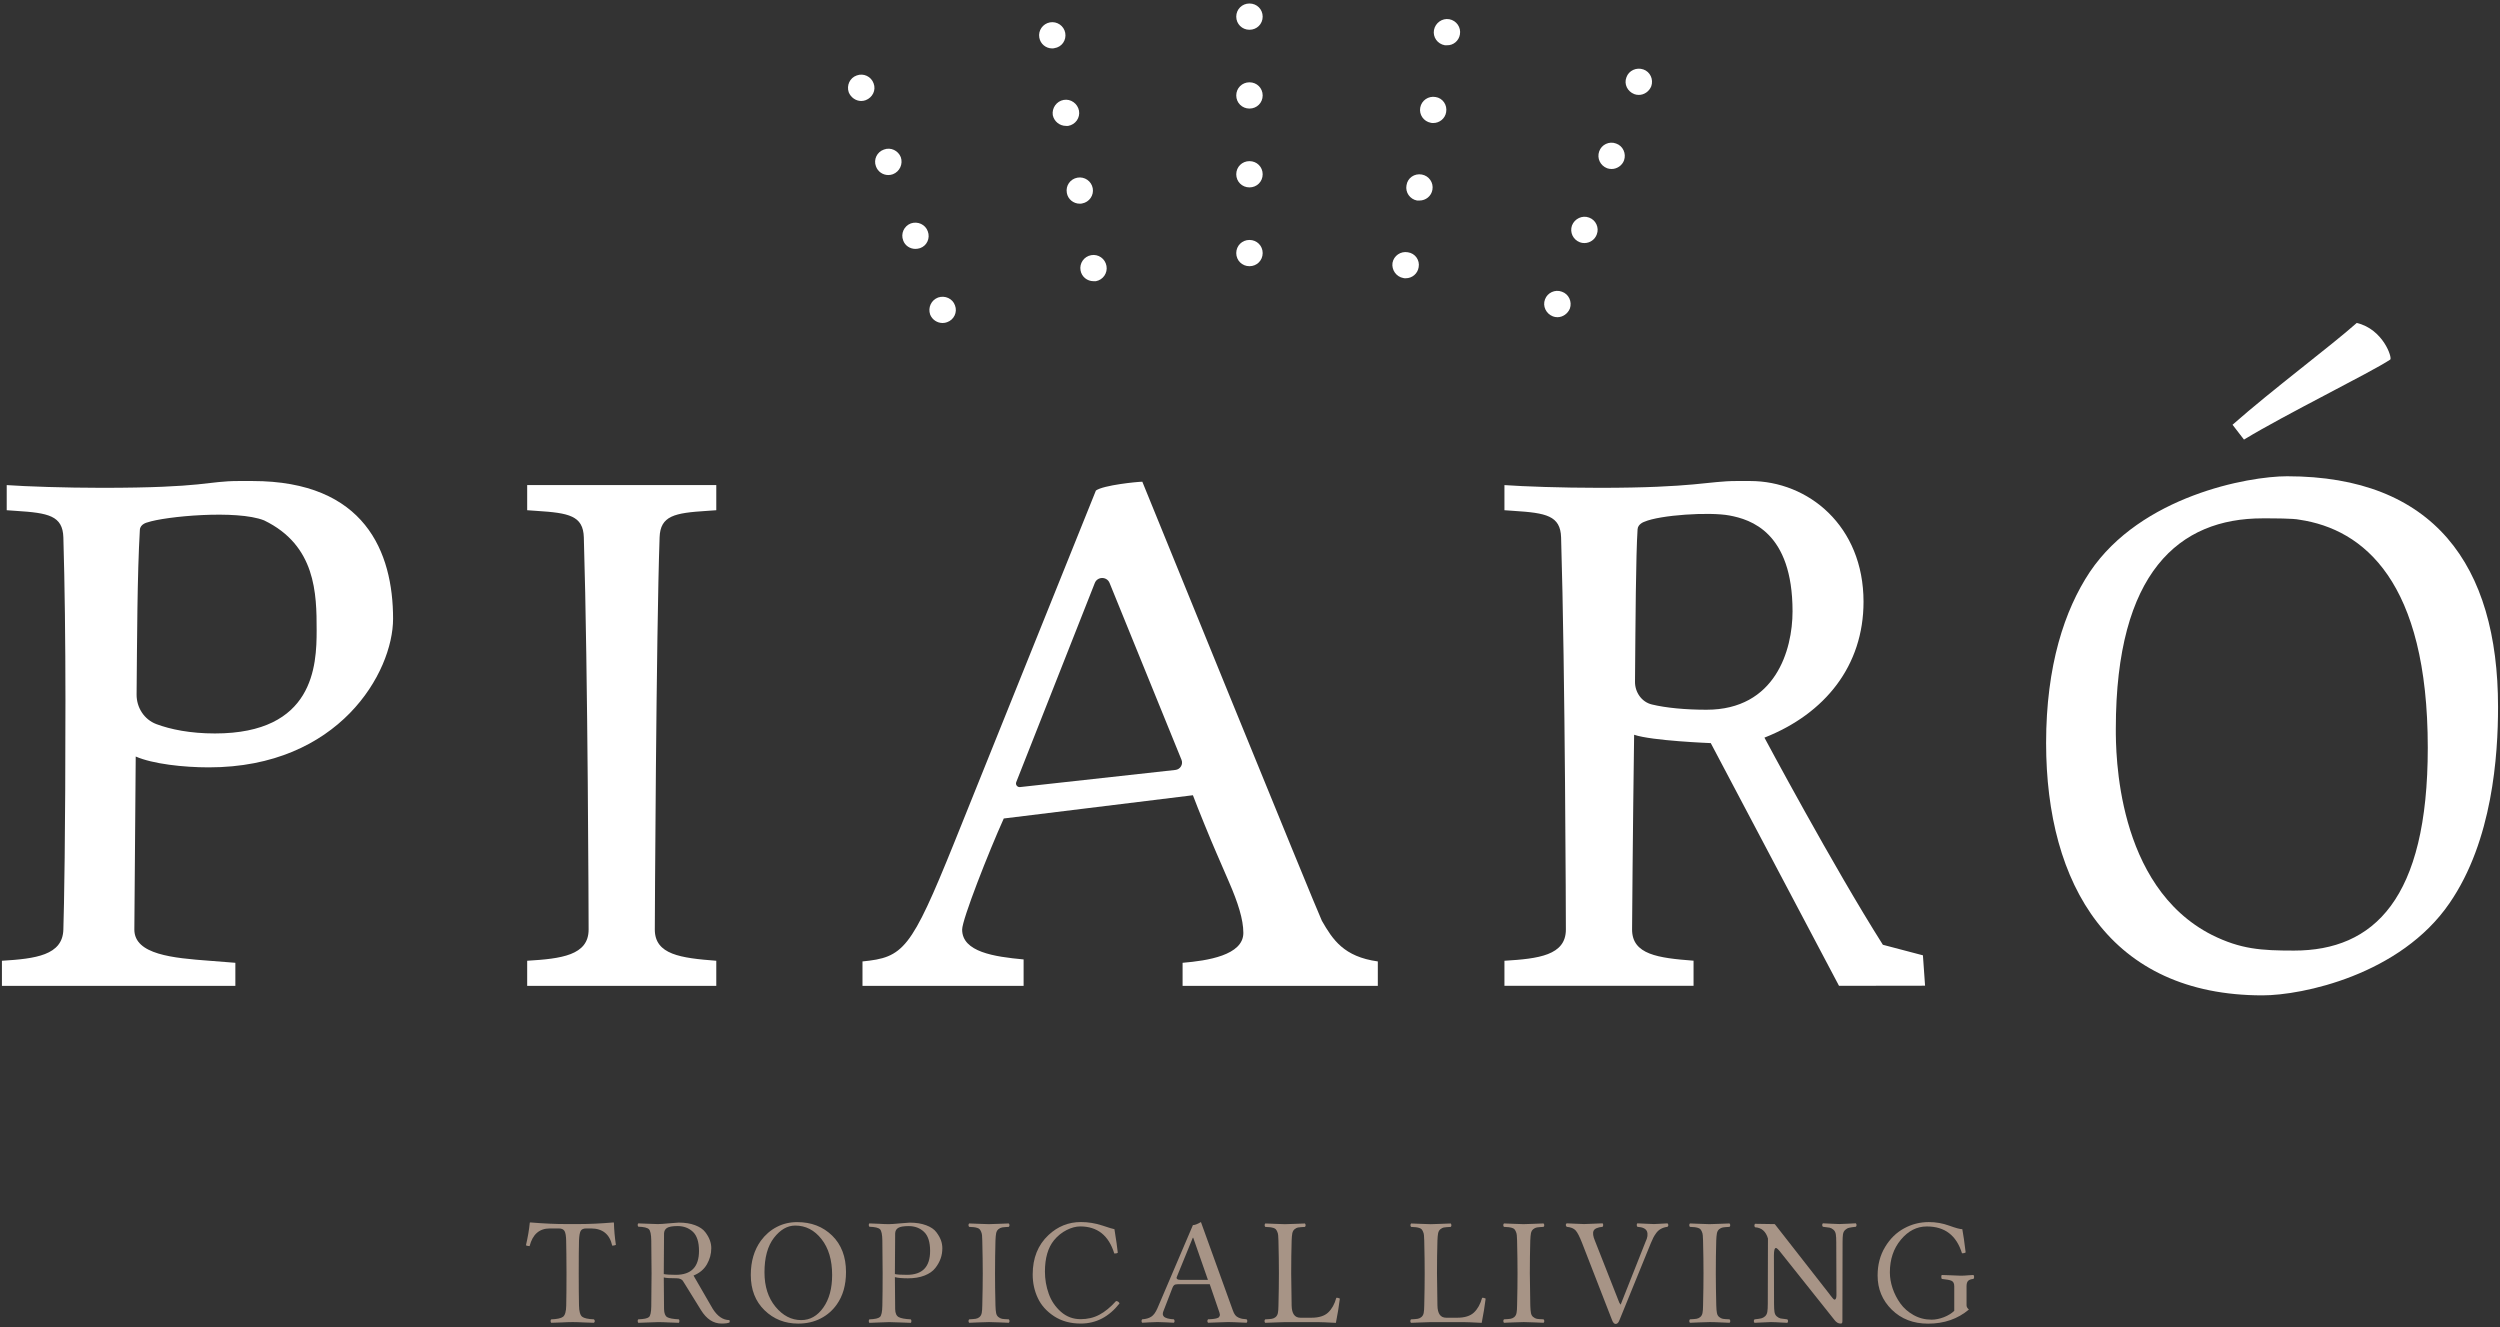 <svg width="226" height="120" viewBox="0 0 226 120" fill="none" xmlns="http://www.w3.org/2000/svg">
<rect x="0" y="0" width="226" height="120" fill="#333333" stroke="none"/>
<g clip-path="url(#clip0_4003_912)">
<path d="M19.428 66.305C28.381 66.305 28.625 60.173 28.625 56.98C28.625 53.669 28.563 49.311 23.875 47.043C21.421 46.065 14.925 46.677 13.317 47.227C13.317 47.227 12.671 47.364 12.643 47.903C12.404 52.021 12.395 57.821 12.348 62.78C12.339 63.956 13.025 65.04 14.132 65.459C15.414 65.939 17.202 66.305 19.428 66.305ZM0.174 86.853C3.201 86.668 5.666 86.361 5.728 84.031C5.793 81.947 5.916 75.751 5.916 63.297C5.916 58.022 5.852 52.748 5.728 48.577C5.666 46.616 4.373 46.37 1.47 46.185L0.607 46.124V43.853C2.335 43.976 5.916 44.099 9.185 44.099C18.624 44.099 18.689 43.484 21.587 43.484H22.821C33.004 43.484 35.534 49.923 35.534 55.935C35.534 60.782 30.657 69.37 18.872 69.37C16.589 69.37 13.812 69.063 12.269 68.389C12.207 76.608 12.145 83.539 12.145 84.031C12.145 86.299 15.662 86.607 18.936 86.853L21.277 87.037V89.124H0.174V86.853Z" fill="white"/>
<path d="M47.657 86.852C50.743 86.668 53.211 86.361 53.211 84.031C53.211 83.539 53.149 60.782 52.778 48.577C52.719 46.615 51.423 46.37 48.523 46.185L47.657 46.124V43.852H64.752V46.124L63.887 46.185C60.986 46.37 59.693 46.615 59.628 48.577C59.319 57.349 59.195 83.481 59.195 84.031C59.195 86.299 61.54 86.607 64.752 86.852V89.124H47.657V86.852Z" fill="white"/>
<path d="M106.808 68.686L100.306 52.7C100.062 52.097 99.205 52.105 98.969 52.706L91.868 70.705C91.776 70.937 91.967 71.18 92.214 71.152L106.26 69.602C106.701 69.552 106.976 69.094 106.808 68.686ZM77.963 86.914C81.668 86.548 82.345 85.872 86.236 76.242L99.07 44.344C99.75 43.853 102.833 43.548 103.266 43.548C103.266 43.548 119.063 82.374 119.496 83.235C120.482 84.95 121.472 86.484 124.555 86.914V89.121H106.906V87.037C109.127 86.853 112.399 86.361 112.399 84.336C112.399 83.112 111.904 81.578 111.103 79.737L109.936 77.041C109.503 76.061 108.272 73.052 107.839 71.89L90.741 73.991C89.384 76.997 86.978 83.115 86.978 84.034C86.978 86.059 89.881 86.487 92.534 86.733V89.124H77.969V86.914H77.963Z" fill="white"/>
<path d="M154.269 64.16C160.503 64.16 162.046 58.76 162.046 55.265C162.046 48.088 158.238 46.959 156.351 46.602C154.533 46.258 150.072 46.554 148.655 47.166C148.655 47.166 148.068 47.353 148.037 47.842C147.88 50.292 147.852 56.005 147.804 61.629C147.795 62.576 148.403 63.464 149.333 63.685C150.617 63.995 152.374 64.16 154.269 64.16ZM136.001 86.853C139.085 86.668 141.555 86.361 141.555 84.031C141.555 83.539 141.494 60.782 141.123 48.577C141.061 46.616 139.768 46.37 136.867 46.185L136.001 46.124V43.853C137.73 43.976 141.123 44.099 144.58 44.099C153.217 44.099 154.451 43.484 156.981 43.484H158.215C163.463 43.484 168.463 47.529 168.463 54.401C168.463 60.168 165 64.517 159.505 66.682C159.505 66.682 165.706 78.296 170.212 85.408L173.832 86.361L174.026 89.107C170.63 89.107 169.635 89.107 166.246 89.118L154.654 67.177C154.654 67.177 149.33 66.973 147.725 66.422C147.604 75.072 147.54 83.718 147.54 84.025C147.54 86.294 149.884 86.601 153.097 86.847V89.118H136.001V86.853Z" fill="white"/>
<path d="M213.051 29.194C215.457 29.764 216.283 32.371 216.078 32.505C214.313 33.678 206.521 37.5 202.856 39.74L201.821 38.397C205.4 35.24 210.706 31.278 213.051 29.194ZM199.966 84.523C202.561 85.811 204.41 85.933 207.373 85.933C214.594 85.933 219.471 81.271 219.471 67.593C219.471 52.566 213.669 47.839 207.867 46.981C207.314 46.859 205.585 46.859 204.537 46.859C197.006 46.859 191.27 51.706 191.27 65.875C191.267 67.962 191.267 80.109 199.966 84.523ZM188.92 51.706C193.546 44.836 203.238 43.054 206.754 43.054C219.962 43.054 225.823 51.029 225.823 63.911C225.823 68.266 225.328 75.996 221.441 81.639C216.997 88.14 208.112 89.981 204.531 89.981C190.769 89.981 184.968 79.983 184.968 67.163C184.971 60.17 186.635 55.142 188.92 51.706Z" fill="white"/>
<path d="M111.757 1.504C111.757 0.839 112.283 0.316 112.952 0.316C113.621 0.316 114.146 0.839 114.146 1.504C114.146 2.169 113.621 2.691 112.952 2.691C112.283 2.691 111.757 2.169 111.757 1.504ZM111.757 8.628C111.757 7.963 112.283 7.44 112.952 7.44C113.621 7.44 114.146 7.963 114.146 8.628C114.146 9.292 113.621 9.815 112.952 9.815C112.283 9.815 111.757 9.292 111.757 8.628ZM111.757 15.754C111.757 15.089 112.283 14.567 112.952 14.567C113.621 14.567 114.146 15.089 114.146 15.754C114.146 16.419 113.621 16.941 112.952 16.941C112.283 16.941 111.757 16.419 111.757 15.754ZM111.757 22.878C111.757 22.213 112.283 21.691 112.952 21.691C113.621 21.691 114.146 22.213 114.146 22.878C114.146 23.543 113.621 24.065 112.952 24.065C112.283 24.065 111.757 23.543 111.757 22.878Z" fill="white"/>
<path d="M93.954 3.401C93.836 2.761 94.266 2.144 94.913 2.023C95.556 1.906 96.178 2.331 96.298 2.973C96.419 3.638 95.986 4.256 95.32 4.353C95.247 4.376 95.174 4.376 95.104 4.376C94.553 4.376 94.05 3.973 93.954 3.401ZM95.171 10.41C95.076 9.767 95.509 9.15 96.152 9.033C96.799 8.913 97.42 9.365 97.541 10.005C97.659 10.645 97.229 11.265 96.56 11.382H96.369C95.795 11.382 95.292 10.98 95.171 10.41ZM96.442 17.442C96.321 16.777 96.751 16.182 97.397 16.061C98.044 15.944 98.665 16.372 98.783 17.014C98.904 17.654 98.471 18.274 97.828 18.391C97.754 18.414 97.684 18.414 97.614 18.414C97.038 18.414 96.537 18.009 96.442 17.442ZM97.681 24.445C97.563 23.803 97.993 23.185 98.64 23.068C99.286 22.948 99.907 23.378 100.026 24.04C100.144 24.683 99.716 25.3 99.067 25.42H98.853C98.28 25.42 97.777 25.015 97.681 24.445Z" fill="white"/>
<path d="M76.726 8.345C76.513 7.725 76.822 7.038 77.443 6.823C78.064 6.585 78.759 6.918 78.975 7.538C79.211 8.155 78.879 8.82 78.255 9.057C78.135 9.102 77.994 9.13 77.848 9.13C77.37 9.127 76.918 8.817 76.726 8.345ZM79.186 15.039C78.947 14.421 79.281 13.734 79.906 13.519C80.527 13.281 81.196 13.614 81.432 14.206C81.648 14.826 81.336 15.514 80.715 15.751C80.574 15.799 80.454 15.824 80.307 15.824C79.807 15.826 79.355 15.516 79.186 15.039ZM81.648 21.738C81.409 21.12 81.721 20.433 82.34 20.196C82.964 19.981 83.655 20.291 83.871 20.908C84.108 21.526 83.798 22.216 83.177 22.431C83.034 22.475 82.891 22.501 82.747 22.501C82.272 22.498 81.814 22.213 81.648 21.738ZM84.085 28.437C83.871 27.794 84.181 27.132 84.802 26.895C85.426 26.68 86.117 26.99 86.331 27.607C86.573 28.227 86.235 28.915 85.614 29.127C85.496 29.175 85.353 29.2 85.207 29.2C84.729 29.197 84.276 28.912 84.085 28.437Z" fill="white"/>
<path d="M147.744 8.51C147.123 8.273 146.789 7.608 147.028 6.991C147.241 6.37 147.936 6.063 148.557 6.275C149.181 6.488 149.49 7.178 149.276 7.795C149.085 8.27 148.63 8.58 148.152 8.58C148.009 8.583 147.865 8.555 147.744 8.51ZM145.285 15.21C144.661 14.972 144.349 14.307 144.565 13.687C144.779 13.07 145.471 12.737 146.095 12.975C146.719 13.19 147.028 13.877 146.814 14.494C146.643 14.969 146.168 15.277 145.693 15.277C145.546 15.277 145.403 15.254 145.285 15.21ZM142.823 21.903C142.202 21.666 141.89 21.004 142.106 20.383C142.345 19.766 143.039 19.433 143.658 19.671C144.253 19.883 144.591 20.571 144.349 21.191C144.18 21.663 143.728 21.973 143.228 21.973C143.084 21.976 142.966 21.953 142.823 21.903ZM140.386 28.602C139.765 28.365 139.43 27.675 139.669 27.06C139.883 26.468 140.574 26.133 141.195 26.37C141.822 26.585 142.131 27.273 141.918 27.893C141.724 28.365 141.271 28.675 140.793 28.675C140.65 28.675 140.507 28.65 140.386 28.602Z" fill="white"/>
<path d="M130.613 4.091C129.944 3.973 129.514 3.356 129.632 2.713C129.753 2.071 130.374 1.621 131.018 1.738C131.667 1.859 132.094 2.476 131.976 3.118C131.881 3.688 131.38 4.113 130.804 4.091H130.613ZM129.345 11.1C128.699 10.98 128.269 10.362 128.39 9.723C128.508 9.08 129.129 8.653 129.775 8.77C130.419 8.865 130.852 9.485 130.731 10.147C130.635 10.717 130.135 11.122 129.562 11.122C129.491 11.122 129.415 11.122 129.345 11.1ZM128.103 18.129C127.456 18.009 127.026 17.391 127.147 16.749C127.243 16.084 127.867 15.656 128.533 15.777C129.179 15.894 129.609 16.511 129.491 17.154C129.393 17.724 128.895 18.129 128.319 18.129H128.103ZM126.86 25.135C126.217 25.018 125.787 24.398 125.882 23.758C126 23.115 126.622 22.688 127.271 22.805C127.937 22.9 128.367 23.52 128.246 24.16C128.151 24.753 127.65 25.155 127.077 25.155C127.004 25.157 126.931 25.157 126.86 25.135Z" fill="white"/>
<path d="M51.181 112.152C51.173 111.722 51.12 111.431 51.03 111.28C50.937 111.129 50.768 111.051 50.513 111.051H49.706C48.756 111.051 48.149 111.585 47.876 112.649C47.772 112.649 47.662 112.627 47.544 112.582C47.721 111.814 47.837 111.135 47.89 110.548C47.89 110.523 47.907 110.509 47.952 110.509C49.234 110.613 50.307 110.66 51.17 110.655H52.359C53.273 110.655 54.307 110.607 55.46 110.509C55.485 110.509 55.499 110.523 55.499 110.548C55.516 111.188 55.575 111.853 55.676 112.54C55.572 112.582 55.462 112.607 55.344 112.607C55.117 111.574 54.479 111.057 53.433 111.051H52.989C52.744 111.051 52.576 111.127 52.494 111.275C52.41 111.42 52.359 111.713 52.342 112.152C52.325 112.727 52.317 113.719 52.317 115.122C52.317 116.295 52.325 117.259 52.342 118.021C52.351 118.552 52.446 118.887 52.626 119.03C52.806 119.17 53.16 119.248 53.692 119.267C53.796 119.379 53.796 119.482 53.692 119.58C53.506 119.58 53.211 119.572 52.803 119.55C52.393 119.527 52.047 119.516 51.769 119.516C51.488 119.516 51.139 119.527 50.721 119.55C50.302 119.572 50.004 119.58 49.83 119.58C49.793 119.538 49.773 119.482 49.773 119.418C49.773 119.354 49.79 119.304 49.83 119.27C50.364 119.251 50.721 119.172 50.903 119.033C51.083 118.89 51.179 118.555 51.187 118.024C51.204 117.262 51.212 116.292 51.212 115.11C51.207 113.795 51.198 112.808 51.181 112.152Z" fill="#A79486"/>
<path d="M60.03 111.495C60.014 113.02 60.005 114.225 60.005 115.107V115.177C60.208 115.219 60.57 115.244 61.096 115.244C62.493 115.244 63.19 114.523 63.19 113.085C63.19 112.28 63.004 111.702 62.639 111.355C62.271 111.012 61.81 110.836 61.256 110.836C60.789 110.836 60.472 110.895 60.3 111.003C60.132 111.112 60.039 111.277 60.03 111.495ZM60.005 115.479C60.005 116.012 60.014 116.968 60.03 118.345C60.039 118.72 60.134 118.963 60.312 119.069C60.491 119.175 60.843 119.242 61.363 119.267C61.399 119.292 61.419 119.342 61.419 119.41C61.419 119.479 61.405 119.535 61.377 119.583C61.191 119.583 60.905 119.572 60.511 119.552C60.118 119.53 59.777 119.519 59.491 119.519C59.235 119.519 58.923 119.53 58.549 119.552C58.178 119.572 57.894 119.583 57.7 119.583C57.666 119.538 57.647 119.479 57.647 119.41C57.647 119.34 57.666 119.292 57.7 119.267C58.212 119.25 58.535 119.18 58.664 119.063C58.797 118.946 58.867 118.625 58.875 118.099C58.892 116.719 58.901 115.722 58.901 115.107C58.901 114.66 58.892 113.671 58.875 112.143C58.867 111.59 58.794 111.249 58.659 111.118C58.524 110.987 58.206 110.908 57.7 110.892C57.666 110.85 57.647 110.794 57.647 110.735C57.647 110.671 57.666 110.626 57.7 110.593C57.903 110.593 58.184 110.604 58.549 110.626C58.912 110.646 59.215 110.657 59.463 110.657C59.665 110.657 60.005 110.637 60.477 110.59C60.952 110.545 61.242 110.523 61.346 110.523C61.922 110.523 62.42 110.601 62.836 110.758C63.254 110.917 63.558 111.124 63.752 111.381C63.949 111.638 64.086 111.883 64.171 112.121C64.258 112.356 64.3 112.593 64.3 112.836C64.3 113.345 64.171 113.825 63.912 114.283C63.656 114.739 63.252 115.082 62.695 115.311L64.427 118.309C64.859 118.996 65.362 119.337 65.939 119.334C65.972 119.412 65.978 119.482 65.953 119.546C65.821 119.616 65.582 119.65 65.228 119.65C64.488 119.65 63.87 119.242 63.367 118.429L61.888 116.04C61.807 115.901 61.748 115.806 61.709 115.758C61.672 115.714 61.607 115.666 61.52 115.624C61.433 115.582 61.315 115.557 61.169 115.557C60.567 115.56 60.179 115.532 60.005 115.479Z" fill="#A79486"/>
<path d="M71.889 110.791C71.181 110.791 70.54 111.16 69.966 111.898C69.396 112.638 69.109 113.674 69.109 115.021C69.109 116.292 69.441 117.326 70.104 118.13C70.768 118.932 71.543 119.337 72.429 119.337C73.227 119.337 73.893 118.96 74.427 118.206C74.961 117.451 75.225 116.468 75.225 115.258C75.225 113.909 74.905 112.825 74.261 112.012C73.623 111.199 72.831 110.791 71.889 110.791ZM76.479 114.993C76.479 116.166 76.201 117.141 75.647 117.921C75.259 118.471 74.77 118.896 74.174 119.197C73.581 119.502 72.904 119.653 72.156 119.653C70.95 119.653 69.936 119.248 69.109 118.443C68.283 117.639 67.872 116.577 67.872 115.258C67.872 114.026 68.179 112.99 68.789 112.152C69.177 111.627 69.652 111.213 70.214 110.92C70.779 110.624 71.397 110.479 72.066 110.479C73.342 110.479 74.394 110.886 75.228 111.699C76.06 112.515 76.479 113.613 76.479 114.993Z" fill="#A79486"/>
<path d="M80.923 111.498C80.906 113.023 80.898 114.227 80.898 115.11V115.177C81.1 115.222 81.463 115.244 81.988 115.244C83.385 115.244 84.082 114.524 84.082 113.085C84.082 112.28 83.897 111.702 83.529 111.358C83.163 111.012 82.699 110.839 82.148 110.839C81.682 110.839 81.364 110.895 81.193 111.004C81.021 111.113 80.931 111.277 80.923 111.498ZM80.898 115.451C80.898 116.01 80.906 116.976 80.923 118.348C80.931 118.714 81.038 118.954 81.238 119.063C81.44 119.175 81.803 119.242 82.334 119.27C82.368 119.304 82.39 119.357 82.39 119.418C82.39 119.485 82.376 119.538 82.348 119.586C82.163 119.586 81.862 119.575 81.443 119.552C81.021 119.53 80.67 119.519 80.38 119.519C80.125 119.519 79.813 119.53 79.439 119.552C79.068 119.575 78.784 119.586 78.59 119.586C78.556 119.541 78.537 119.485 78.537 119.418C78.537 119.354 78.556 119.304 78.59 119.27C79.093 119.253 79.414 119.178 79.549 119.052C79.683 118.924 79.757 118.583 79.765 118.024C79.782 117.264 79.79 116.292 79.79 115.113C79.79 114.663 79.782 113.674 79.765 112.146C79.757 111.596 79.683 111.252 79.549 111.121C79.414 110.99 79.093 110.914 78.59 110.897C78.556 110.853 78.537 110.8 78.537 110.738C78.537 110.677 78.556 110.629 78.59 110.596C78.792 110.596 79.073 110.607 79.439 110.629C79.799 110.652 80.105 110.663 80.352 110.663C80.555 110.663 80.892 110.64 81.367 110.593C81.842 110.551 82.132 110.526 82.236 110.526C82.812 110.526 83.309 110.607 83.725 110.763C84.144 110.92 84.448 111.127 84.642 111.384C84.838 111.641 84.976 111.889 85.061 112.124C85.148 112.361 85.187 112.599 85.187 112.842C85.187 113.163 85.139 113.47 85.035 113.764C84.934 114.057 84.774 114.345 84.552 114.63C84.33 114.915 84.007 115.141 83.579 115.309C83.149 115.479 82.646 115.56 82.07 115.56C81.541 115.557 81.151 115.524 80.898 115.451Z" fill="#A79486"/>
<path d="M89.99 118.021C89.999 118.317 90.019 118.541 90.049 118.695C90.078 118.848 90.145 118.971 90.249 119.055C90.353 119.144 90.468 119.197 90.592 119.223C90.718 119.242 90.918 119.259 91.196 119.267C91.233 119.306 91.258 119.36 91.261 119.424C91.261 119.491 91.241 119.541 91.196 119.58C90.997 119.575 90.716 119.563 90.342 119.544C89.974 119.524 89.662 119.516 89.406 119.516C89.15 119.516 88.835 119.524 88.459 119.544C88.085 119.563 87.804 119.575 87.615 119.58C87.576 119.541 87.553 119.488 87.553 119.424C87.553 119.36 87.573 119.306 87.615 119.267C87.888 119.253 88.082 119.239 88.208 119.217C88.332 119.197 88.445 119.144 88.549 119.058C88.65 118.971 88.717 118.848 88.748 118.695C88.779 118.538 88.796 118.312 88.799 118.024C88.827 116.884 88.841 115.915 88.841 115.113C88.841 114.283 88.827 113.3 88.799 112.155C88.796 111.959 88.787 111.797 88.776 111.671C88.762 111.543 88.734 111.434 88.689 111.339C88.65 111.244 88.602 111.171 88.557 111.121C88.512 111.071 88.436 111.029 88.335 110.998C88.231 110.967 88.13 110.948 88.034 110.937C87.933 110.928 87.795 110.92 87.612 110.909C87.573 110.87 87.551 110.817 87.551 110.755C87.551 110.688 87.57 110.638 87.612 110.599C87.809 110.601 88.09 110.613 88.459 110.632C88.827 110.652 89.136 110.663 89.389 110.663C89.647 110.663 89.965 110.652 90.345 110.632C90.718 110.613 91.002 110.601 91.194 110.599C91.23 110.638 91.255 110.691 91.258 110.755C91.258 110.819 91.239 110.87 91.194 110.909C90.915 110.923 90.719 110.939 90.595 110.959C90.474 110.979 90.359 111.034 90.255 111.121C90.151 111.21 90.083 111.333 90.052 111.484C90.021 111.635 90.002 111.859 89.99 112.152C89.965 113.077 89.951 114.066 89.951 115.124C89.948 115.923 89.962 116.89 89.99 118.021Z" fill="#A79486"/>
<path d="M97.695 119.65C96.77 119.65 95.966 119.429 95.292 118.99C94.62 118.549 94.125 118.002 93.819 117.345C93.51 116.689 93.355 115.979 93.355 115.213C93.355 113.73 93.83 112.54 94.786 111.646C95.621 110.867 96.596 110.473 97.712 110.473C98.372 110.473 99.019 110.579 99.654 110.788C100.286 111.001 100.649 111.11 100.745 111.118C100.902 112.082 101.003 112.789 101.048 113.247C100.967 113.303 100.86 113.325 100.731 113.317C100.23 111.682 99.201 110.867 97.644 110.869C97.268 110.869 96.86 110.978 96.43 111.193C95.997 111.409 95.615 111.716 95.28 112.121C94.735 112.791 94.462 113.736 94.462 114.954C94.462 115.649 94.578 116.32 94.808 116.96C95.036 117.599 95.404 118.141 95.907 118.585C96.413 119.03 97.006 119.253 97.684 119.253C98.311 119.253 98.875 119.122 99.379 118.854C99.885 118.588 100.388 118.175 100.891 117.616C101.031 117.616 101.135 117.686 101.208 117.823C100.258 119.041 99.086 119.65 97.695 119.65Z" fill="#A79486"/>
<path d="M106.724 115.7H109.197L107.868 111.892H107.828L106.378 115.445C106.347 115.518 106.361 115.577 106.42 115.627C106.479 115.677 106.583 115.7 106.724 115.7ZM105.161 118.56C105.133 118.633 105.122 118.697 105.119 118.759C105.116 118.817 105.124 118.868 105.144 118.909C105.164 118.951 105.189 118.993 105.226 119.03C105.259 119.063 105.307 119.094 105.361 119.116C105.417 119.139 105.47 119.158 105.526 119.18C105.583 119.197 105.644 119.211 105.72 119.222C105.796 119.234 105.861 119.242 105.92 119.25C105.979 119.256 106.044 119.261 106.117 119.264C106.156 119.303 106.178 119.359 106.181 119.421C106.184 119.488 106.162 119.538 106.117 119.577C105.985 119.574 105.757 119.56 105.431 119.541C105.105 119.521 104.838 119.513 104.627 119.513C104.427 119.513 104.186 119.521 103.902 119.541C103.612 119.56 103.399 119.574 103.255 119.577C103.216 119.538 103.193 119.485 103.193 119.421C103.193 119.356 103.213 119.303 103.255 119.264C103.592 119.245 103.868 119.164 104.073 119.03C104.284 118.898 104.472 118.636 104.638 118.253L107.84 110.749C108.014 110.749 108.253 110.657 108.565 110.473L111.452 118.468C111.511 118.638 111.581 118.775 111.662 118.882C111.747 118.988 111.851 119.066 111.974 119.116C112.098 119.166 112.205 119.203 112.298 119.22C112.39 119.236 112.522 119.253 112.694 119.264C112.733 119.303 112.756 119.359 112.756 119.421C112.756 119.488 112.736 119.538 112.694 119.577C112.565 119.574 112.393 119.566 112.185 119.555C111.974 119.544 111.769 119.535 111.57 119.527C111.367 119.516 111.185 119.513 111.019 119.513C110.811 119.513 110.487 119.524 110.043 119.546C109.602 119.566 109.321 119.577 109.209 119.577C109.169 119.538 109.147 119.485 109.147 119.421C109.147 119.356 109.166 119.303 109.209 119.264C109.239 119.264 109.287 119.264 109.343 119.259C109.442 119.253 109.518 119.25 109.563 119.245C109.608 119.242 109.675 119.234 109.757 119.222C109.838 119.211 109.897 119.2 109.939 119.189C109.979 119.178 110.026 119.164 110.08 119.141C110.136 119.122 110.173 119.099 110.192 119.072C110.209 119.044 110.232 119.01 110.254 118.971C110.274 118.935 110.279 118.887 110.277 118.834C110.271 118.778 110.26 118.72 110.237 118.655L109.36 116.093H106.479C106.327 116.093 106.218 116.119 106.153 116.169C106.086 116.219 106.035 116.295 105.996 116.401L105.161 118.56Z" fill="#A79486"/>
<path d="M116.764 118.021C116.778 118.756 117.042 119.122 117.551 119.122H118.554C119.226 119.122 119.732 118.966 120.066 118.65C120.401 118.334 120.645 117.89 120.806 117.318C120.896 117.306 121.002 117.329 121.123 117.393C121.045 118.041 120.926 118.773 120.766 119.586C119.915 119.541 119.364 119.519 119.116 119.519H116.173C116.033 119.519 115.755 119.527 115.336 119.547C114.92 119.566 114.599 119.578 114.374 119.583C114.335 119.544 114.313 119.491 114.313 119.427C114.313 119.362 114.332 119.309 114.374 119.27C114.65 119.256 114.849 119.242 114.973 119.22C115.1 119.2 115.215 119.147 115.319 119.061C115.42 118.974 115.49 118.851 115.521 118.698C115.552 118.541 115.569 118.315 115.572 118.027C115.6 116.887 115.614 115.918 115.614 115.116C115.614 114.286 115.6 113.303 115.572 112.158C115.569 111.962 115.561 111.8 115.547 111.674C115.535 111.546 115.507 111.437 115.462 111.342C115.423 111.247 115.375 111.174 115.33 111.124C115.285 111.074 115.209 111.032 115.108 111.001C115.004 110.97 114.903 110.951 114.807 110.94C114.706 110.931 114.568 110.923 114.383 110.912C114.346 110.873 114.324 110.819 114.324 110.758C114.324 110.691 114.344 110.641 114.386 110.602C114.582 110.604 114.864 110.616 115.232 110.635C115.6 110.655 115.909 110.666 116.162 110.666C116.418 110.666 116.736 110.655 117.115 110.635C117.489 110.616 117.773 110.604 117.964 110.602C118.003 110.641 118.026 110.694 118.029 110.758C118.031 110.822 118.009 110.873 117.964 110.912C117.688 110.926 117.492 110.942 117.368 110.962C117.244 110.982 117.132 111.037 117.028 111.124C116.924 111.213 116.856 111.336 116.825 111.487C116.795 111.638 116.775 111.861 116.764 112.155C116.738 113.08 116.724 114.068 116.724 115.127C116.721 115.312 116.736 116.278 116.764 118.021Z" fill="#A79486"/>
<path d="M129.944 118.021C129.958 118.756 130.222 119.122 130.731 119.122H131.734C132.406 119.122 132.912 118.966 133.246 118.65C133.581 118.334 133.825 117.89 133.986 117.318C134.075 117.306 134.182 117.329 134.303 117.393C134.224 118.041 134.106 118.773 133.946 119.586C133.095 119.541 132.544 119.519 132.296 119.519H129.35C129.213 119.519 128.932 119.527 128.516 119.547C128.1 119.566 127.779 119.578 127.554 119.583C127.515 119.544 127.493 119.491 127.493 119.427C127.493 119.362 127.512 119.309 127.554 119.27C127.83 119.256 128.027 119.242 128.153 119.22C128.28 119.2 128.395 119.147 128.496 119.061C128.6 118.974 128.67 118.851 128.701 118.698C128.732 118.541 128.749 118.315 128.752 118.027C128.78 116.887 128.791 115.918 128.791 115.116C128.791 114.286 128.78 113.303 128.752 112.158C128.749 111.962 128.738 111.8 128.727 111.674C128.715 111.546 128.687 111.437 128.642 111.342C128.603 111.247 128.555 111.174 128.51 111.124C128.465 111.074 128.389 111.032 128.288 111.001C128.184 110.97 128.083 110.951 127.987 110.94C127.886 110.931 127.748 110.923 127.563 110.912C127.526 110.873 127.504 110.819 127.504 110.758C127.504 110.691 127.523 110.641 127.566 110.602C127.762 110.604 128.043 110.616 128.412 110.635C128.78 110.655 129.089 110.666 129.342 110.666C129.598 110.666 129.915 110.655 130.295 110.635C130.669 110.616 130.953 110.604 131.144 110.602C131.18 110.641 131.206 110.694 131.208 110.758C131.208 110.822 131.189 110.873 131.144 110.912C130.868 110.926 130.672 110.942 130.548 110.962C130.424 110.982 130.312 111.037 130.208 111.124C130.104 111.213 130.036 111.336 130.005 111.487C129.975 111.638 129.955 111.861 129.944 112.155C129.915 113.08 129.904 114.068 129.904 115.127C129.901 115.312 129.913 116.278 129.944 118.021Z" fill="#A79486"/>
<path d="M138.339 118.021C138.348 118.317 138.368 118.541 138.398 118.695C138.427 118.848 138.494 118.971 138.598 119.055C138.702 119.144 138.817 119.197 138.941 119.223C139.067 119.242 139.267 119.259 139.54 119.267C139.579 119.306 139.604 119.36 139.604 119.424C139.607 119.491 139.587 119.541 139.54 119.58C139.343 119.575 139.062 119.563 138.688 119.544C138.32 119.524 138.008 119.516 137.752 119.516C137.496 119.516 137.181 119.524 136.805 119.544C136.431 119.563 136.15 119.575 135.961 119.58C135.922 119.541 135.9 119.488 135.9 119.424C135.9 119.36 135.919 119.306 135.959 119.267C136.234 119.253 136.428 119.239 136.555 119.217C136.678 119.197 136.791 119.144 136.895 119.058C136.996 118.971 137.063 118.848 137.094 118.695C137.125 118.538 137.142 118.312 137.145 118.024C137.173 116.884 137.184 115.915 137.184 115.113C137.184 114.283 137.173 113.3 137.145 112.155C137.142 111.959 137.134 111.797 137.12 111.671C137.108 111.543 137.08 111.434 137.035 111.339C136.996 111.244 136.948 111.171 136.903 111.121C136.858 111.071 136.782 111.029 136.681 110.998C136.577 110.967 136.476 110.948 136.38 110.937C136.279 110.928 136.141 110.92 135.956 110.909C135.919 110.87 135.897 110.817 135.897 110.755C135.897 110.688 135.917 110.638 135.959 110.599C136.155 110.601 136.437 110.613 136.805 110.632C137.173 110.652 137.482 110.663 137.735 110.663C137.994 110.663 138.311 110.652 138.688 110.632C139.065 110.613 139.349 110.601 139.537 110.599C139.576 110.638 139.601 110.691 139.601 110.755C139.604 110.819 139.585 110.87 139.537 110.909C139.261 110.923 139.065 110.939 138.941 110.959C138.82 110.979 138.705 111.034 138.601 111.121C138.497 111.21 138.429 111.333 138.398 111.484C138.368 111.635 138.348 111.859 138.337 112.152C138.311 113.077 138.297 114.066 138.297 115.124C138.3 115.923 138.314 116.89 138.339 118.021Z" fill="#A79486"/>
<path d="M148.02 110.903C147.986 110.859 147.964 110.803 147.961 110.741C147.958 110.674 147.978 110.627 148.02 110.59C148.25 110.599 148.531 110.613 148.866 110.629C149.203 110.646 149.42 110.655 149.524 110.655C149.622 110.655 149.805 110.646 150.063 110.629C150.319 110.613 150.544 110.599 150.741 110.59C150.845 110.702 150.845 110.808 150.741 110.906C150.524 110.931 150.333 110.99 150.167 111.079C149.999 111.166 149.858 111.289 149.74 111.442C149.625 111.599 149.532 111.741 149.47 111.864C149.403 111.99 149.33 112.158 149.243 112.364L146.39 119.362C146.308 119.575 146.198 119.681 146.058 119.686C145.929 119.686 145.825 119.578 145.74 119.362L143.008 112.334C142.797 111.794 142.609 111.428 142.443 111.238C142.275 111.048 142.008 110.937 141.634 110.906C141.521 110.794 141.519 110.688 141.623 110.59C141.825 110.59 142.089 110.602 142.415 110.624C142.744 110.646 143.005 110.655 143.199 110.655C143.393 110.655 143.669 110.646 144.029 110.624C144.388 110.602 144.672 110.59 144.875 110.59C144.908 110.627 144.928 110.677 144.928 110.741C144.928 110.805 144.908 110.859 144.875 110.903C144.419 110.948 144.147 111.071 144.059 111.266C143.97 111.468 144.012 111.772 144.186 112.174L146.387 117.767L146.508 117.943L146.575 117.767L148.756 112.261C148.942 111.887 148.984 111.571 148.886 111.317C148.784 111.071 148.495 110.931 148.02 110.903Z" fill="#A79486"/>
<path d="M155.151 118.021C155.16 118.317 155.179 118.541 155.21 118.695C155.238 118.848 155.306 118.971 155.41 119.055C155.514 119.144 155.629 119.197 155.753 119.223C155.879 119.242 156.079 119.259 156.351 119.267C156.391 119.306 156.416 119.36 156.416 119.424C156.419 119.491 156.399 119.541 156.351 119.58C156.155 119.575 155.874 119.563 155.5 119.544C155.132 119.524 154.82 119.516 154.561 119.516C154.308 119.516 153.993 119.524 153.617 119.544C153.243 119.563 152.962 119.575 152.773 119.58C152.734 119.541 152.711 119.488 152.711 119.424C152.711 119.36 152.731 119.306 152.77 119.267C153.046 119.253 153.24 119.239 153.366 119.217C153.49 119.197 153.602 119.144 153.706 119.058C153.808 118.971 153.875 118.848 153.906 118.695C153.937 118.538 153.954 118.312 153.957 118.024C153.985 116.884 153.996 115.915 153.996 115.113C153.996 114.283 153.985 113.3 153.957 112.155C153.954 111.959 153.945 111.797 153.931 111.671C153.92 111.543 153.892 111.434 153.847 111.339C153.808 111.244 153.76 111.171 153.715 111.121C153.67 111.071 153.594 111.029 153.493 110.998C153.389 110.967 153.288 110.948 153.192 110.937C153.091 110.928 152.953 110.92 152.768 110.909C152.731 110.87 152.709 110.817 152.709 110.755C152.709 110.688 152.728 110.638 152.77 110.599C152.967 110.601 153.248 110.613 153.617 110.632C153.985 110.652 154.294 110.663 154.547 110.663C154.805 110.663 155.123 110.652 155.5 110.632C155.876 110.613 156.16 110.601 156.349 110.599C156.388 110.638 156.413 110.691 156.413 110.755C156.416 110.819 156.396 110.87 156.349 110.909C156.073 110.923 155.876 110.939 155.753 110.959C155.632 110.979 155.517 111.034 155.413 111.121C155.309 111.21 155.241 111.333 155.21 111.484C155.179 111.635 155.16 111.859 155.148 112.152C155.123 113.077 155.109 114.066 155.109 115.124C155.109 115.923 155.126 116.89 155.151 118.021Z" fill="#A79486"/>
<path d="M165.998 112.306C165.998 111.987 165.984 111.744 165.956 111.571C165.928 111.398 165.855 111.263 165.745 111.168C165.635 111.071 165.52 111.012 165.399 110.981C165.278 110.956 165.073 110.931 164.789 110.9C164.75 110.861 164.727 110.808 164.727 110.744C164.727 110.68 164.747 110.627 164.789 110.587C165.011 110.593 165.261 110.604 165.545 110.624C165.829 110.643 166.074 110.654 166.276 110.654C166.479 110.654 166.723 110.643 167.013 110.624C167.302 110.604 167.552 110.593 167.769 110.587C167.808 110.627 167.831 110.682 167.831 110.744C167.831 110.811 167.811 110.861 167.769 110.9C167.493 110.928 167.294 110.959 167.162 110.99C167.035 111.018 166.917 111.085 166.81 111.18C166.701 111.277 166.633 111.409 166.605 111.579C166.58 111.752 166.568 111.993 166.568 112.306L166.554 119.228V119.312V119.39C166.554 119.407 166.552 119.429 166.552 119.457C166.549 119.485 166.546 119.505 166.543 119.519C166.54 119.533 166.538 119.547 166.535 119.566C166.529 119.583 166.523 119.597 166.515 119.605C166.507 119.614 166.495 119.622 166.484 119.63C166.473 119.639 166.462 119.644 166.445 119.647C166.431 119.65 166.411 119.65 166.386 119.65C166.181 119.65 165.995 119.541 165.832 119.32L161.009 113.264C160.775 112.959 160.618 112.811 160.545 112.817C160.424 112.817 160.362 113.04 160.362 113.487L160.373 117.865C160.373 118.183 160.387 118.426 160.413 118.6C160.441 118.773 160.508 118.907 160.621 119.002C160.73 119.1 160.846 119.158 160.967 119.189C161.087 119.214 161.29 119.239 161.576 119.27C161.616 119.309 161.638 119.362 161.638 119.427C161.638 119.491 161.619 119.544 161.576 119.583C161.385 119.577 161.208 119.569 161.037 119.558C160.863 119.549 160.705 119.538 160.562 119.53C160.416 119.522 160.261 119.516 160.098 119.516C159.896 119.516 159.651 119.527 159.362 119.547C159.075 119.566 158.822 119.577 158.608 119.583C158.569 119.544 158.546 119.488 158.546 119.427C158.546 119.359 158.566 119.309 158.608 119.27C158.884 119.242 159.083 119.211 159.213 119.181C159.339 119.15 159.457 119.086 159.564 118.991C159.668 118.893 159.738 118.762 159.766 118.591C159.794 118.418 159.808 118.178 159.808 117.865L159.823 111.965C159.64 111.325 159.255 110.984 158.659 110.945C158.619 110.906 158.597 110.853 158.597 110.789C158.597 110.724 158.617 110.671 158.659 110.632L160.441 110.66L165.183 116.728C165.222 116.775 165.264 116.831 165.306 116.884C165.349 116.943 165.388 116.99 165.416 117.03C165.444 117.069 165.475 117.111 165.506 117.15C165.537 117.189 165.568 117.225 165.587 117.253C165.61 117.281 165.632 117.312 165.658 117.337C165.677 117.365 165.697 117.384 165.717 117.401C165.731 117.418 165.745 117.432 165.762 117.446C165.776 117.457 165.79 117.468 165.804 117.474C165.818 117.479 165.829 117.485 165.843 117.485C165.956 117.485 166.015 117.345 166.015 117.069L165.998 112.306Z" fill="#A79486"/>
<path d="M174.366 110.476C175.004 110.476 175.616 110.582 176.204 110.797C176.791 111.012 177.188 111.118 177.393 111.118C177.483 111.59 177.584 112.291 177.696 113.222C177.623 113.272 177.514 113.3 177.365 113.3C176.864 111.677 175.805 110.867 174.177 110.872C173.281 110.872 172.502 111.272 171.839 112.068C171.175 112.864 170.844 113.848 170.844 115.024C170.844 115.487 170.925 115.968 171.088 116.457C171.254 116.951 171.49 117.409 171.794 117.834C172.1 118.259 172.499 118.608 172.991 118.884C173.486 119.161 174.026 119.298 174.619 119.298C174.976 119.298 175.349 119.22 175.732 119.072C176.111 118.924 176.423 118.731 176.665 118.499V116.281C176.665 116.027 176.583 115.862 176.426 115.786C176.266 115.711 175.973 115.658 175.543 115.616C175.51 115.58 175.493 115.518 175.493 115.437C175.493 115.353 175.507 115.295 175.532 115.258C175.726 115.258 176.013 115.269 176.395 115.289C176.774 115.311 177.064 115.323 177.258 115.323C177.466 115.323 177.682 115.311 177.907 115.289C178.129 115.269 178.292 115.258 178.394 115.258C178.436 115.292 178.461 115.353 178.461 115.437C178.461 115.518 178.438 115.577 178.394 115.616C178.177 115.633 178.022 115.691 177.921 115.786C177.823 115.884 177.775 116.046 177.775 116.281V117.999C177.775 118.136 177.848 118.264 177.989 118.382C176.982 119.231 175.754 119.658 174.304 119.658C172.966 119.658 171.872 119.236 171.018 118.396C170.163 117.555 169.736 116.524 169.736 115.306C169.736 114.334 169.961 113.476 170.411 112.73C170.861 111.981 171.434 111.42 172.131 111.043C172.825 110.663 173.57 110.476 174.366 110.476Z" fill="#A79486"/>
</g>
<defs>
<clipPath id="clip0_4003_912">
<rect width="226" height="120" fill="white"/>
</clipPath>
</defs>
</svg>
